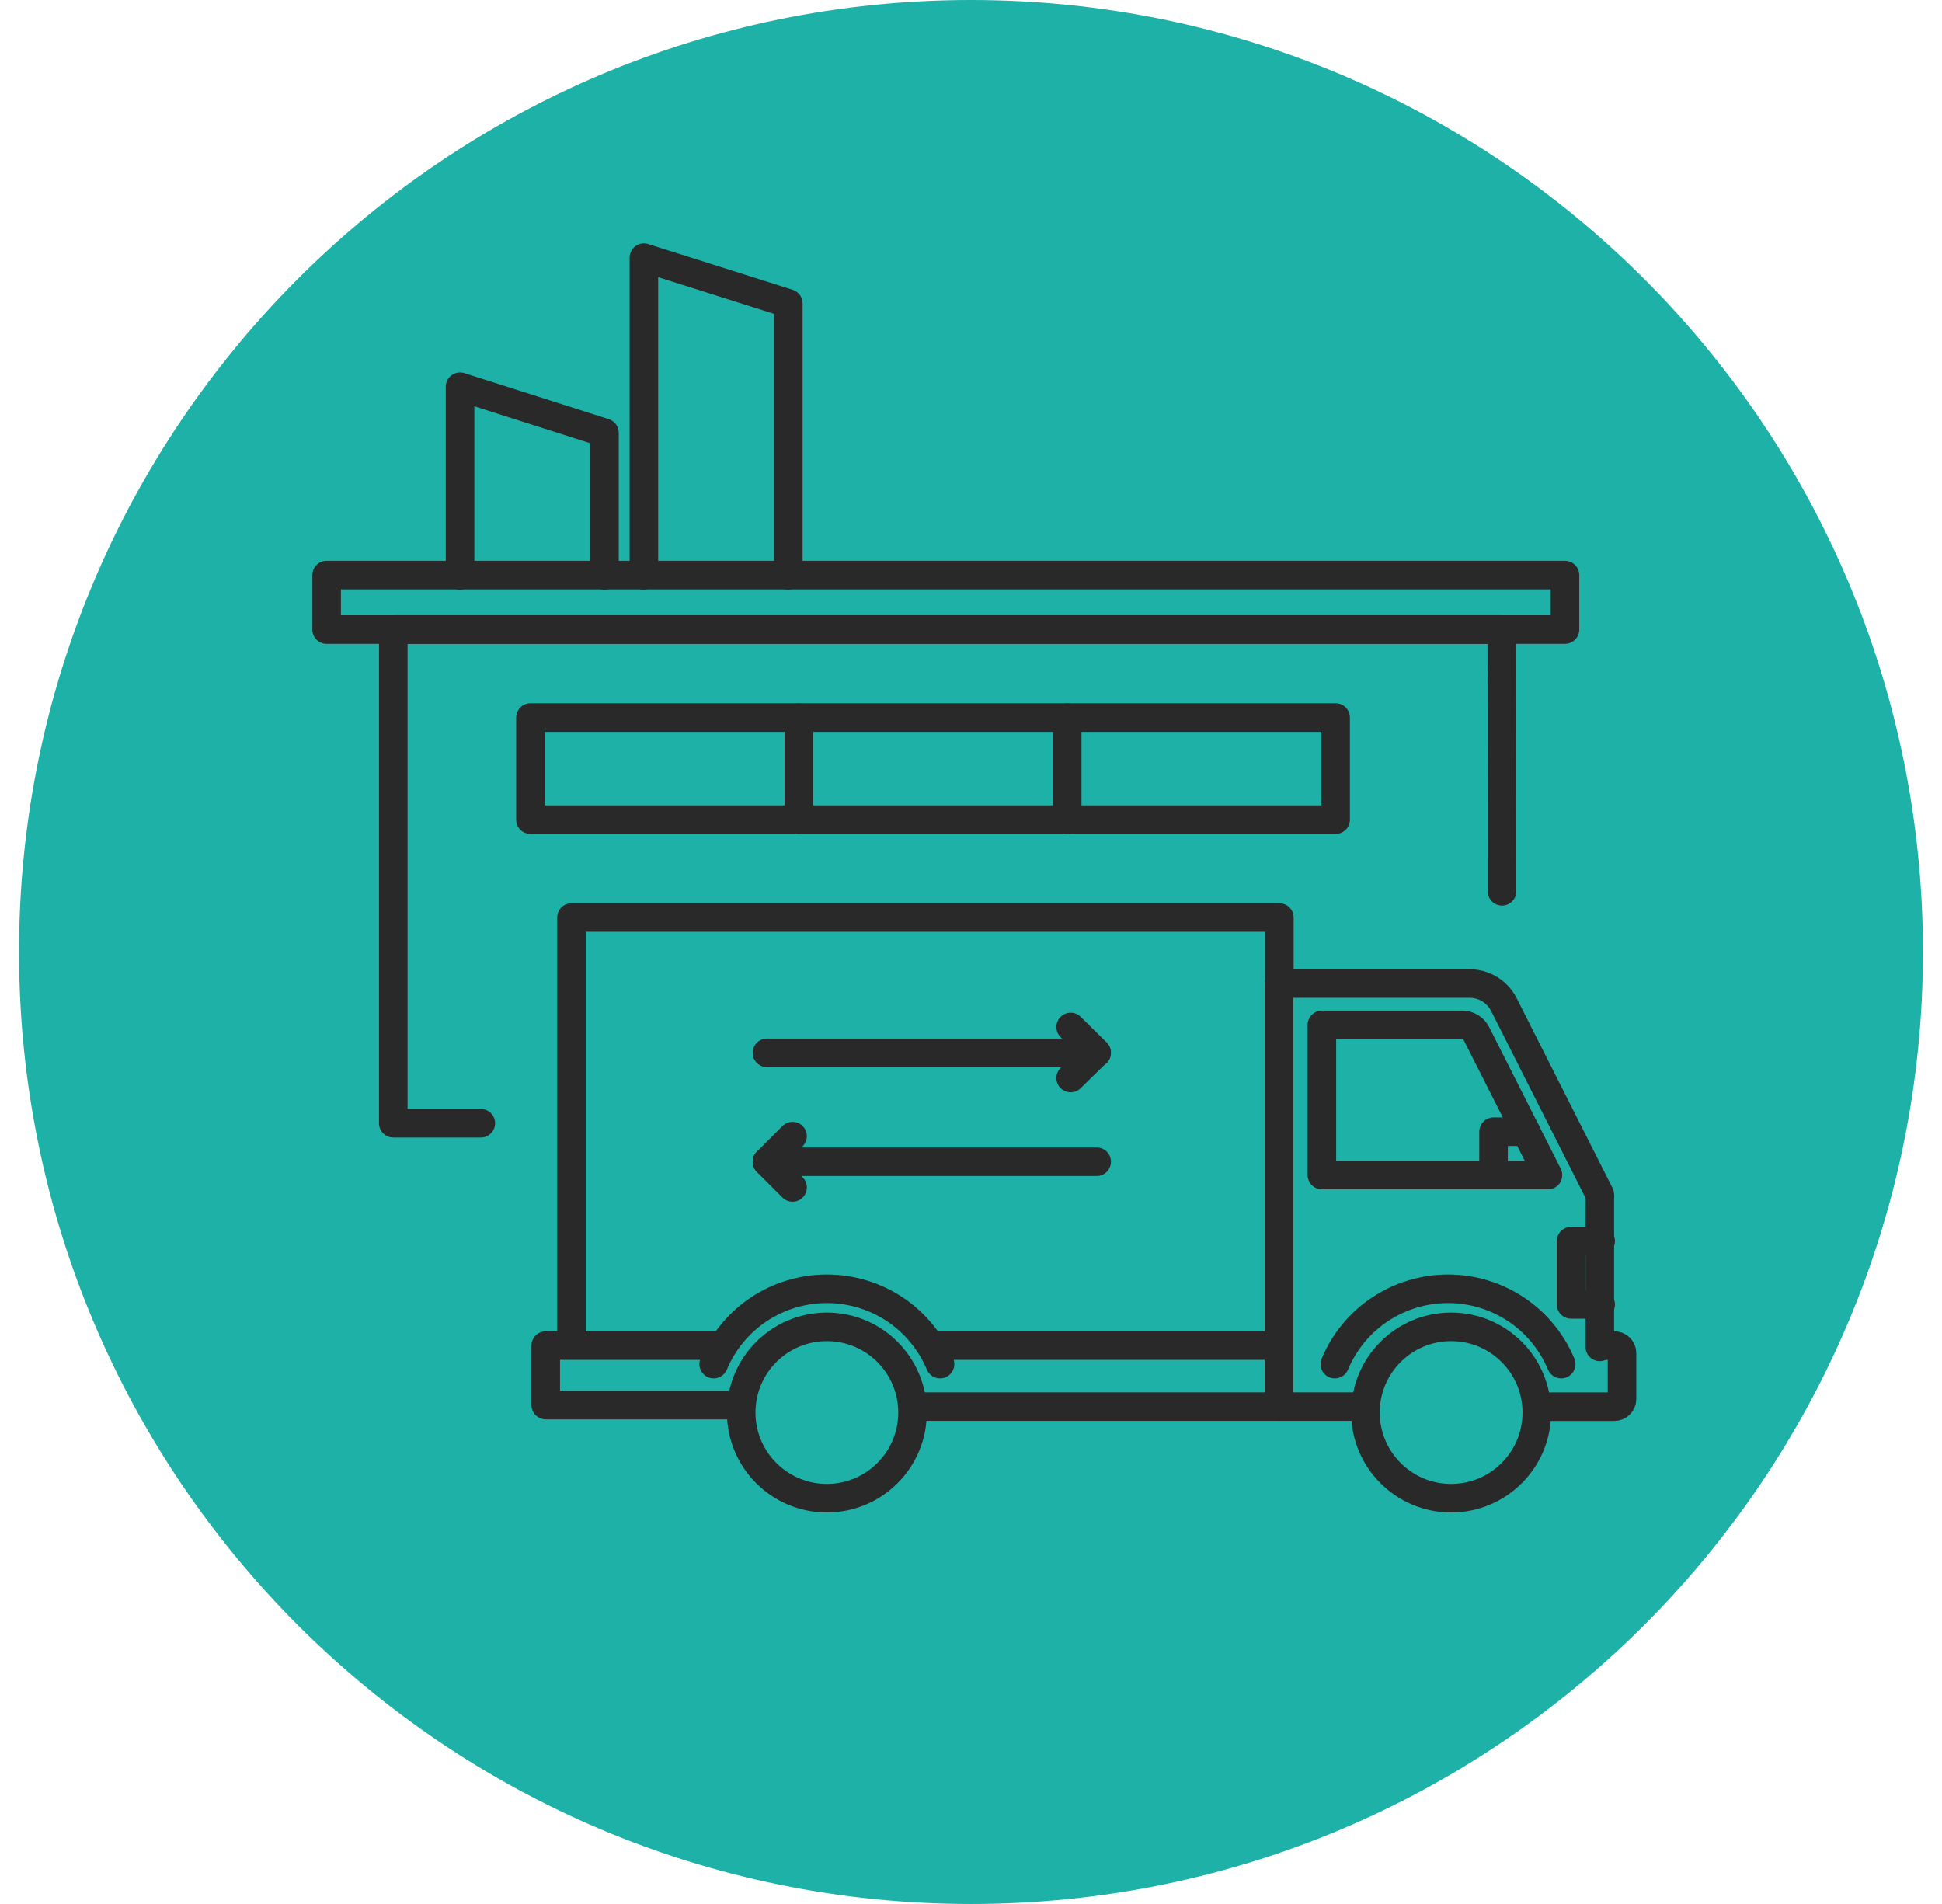 <svg width="51" height="50" viewBox="0 0 51 50" fill="none" xmlns="http://www.w3.org/2000/svg">
<g clip-path="url(#clip0_218_75751)">
<path d="M25.5 50C39.307 50 50.5 38.807 50.5 25C50.5 11.193 39.307 0 25.5 0C11.693 0 0.5 11.193 0.5 25C0.5 38.807 11.693 50 25.5 50Z" fill="#1DB1A8"/>
<path d="M33.59 36.939V25.828H38.59C38.779 25.827 38.965 25.879 39.126 25.979C39.286 26.078 39.416 26.221 39.5 26.391L42.014 31.37C42.02 31.399 42.02 31.43 42.014 31.46V35.37" stroke="#292929" stroke-width="0.75" stroke-linecap="round" stroke-linejoin="round"/>
<path d="M24.168 36.938H35.828" stroke="#292929" stroke-width="0.75" stroke-linecap="round" stroke-linejoin="round"/>
<path d="M18.978 35.336H14.332V36.898H19.297" stroke="#292929" stroke-width="0.75" stroke-linecap="round" stroke-linejoin="round"/>
<path d="M33.457 35.336H24.52" stroke="#292929" stroke-width="0.75" stroke-linecap="round" stroke-linejoin="round"/>
<path d="M40.562 36.94H42.396C42.449 36.94 42.501 36.919 42.538 36.881C42.576 36.843 42.597 36.792 42.597 36.739V35.544C42.598 35.517 42.594 35.49 42.584 35.465C42.574 35.44 42.559 35.417 42.541 35.397C42.522 35.378 42.499 35.362 42.474 35.352C42.45 35.341 42.423 35.336 42.396 35.336H42.035" stroke="#292929" stroke-width="0.75" stroke-linecap="round" stroke-linejoin="round"/>
<path d="M39.784 30.858H34.715V26.914H38.409C38.484 26.915 38.557 26.937 38.62 26.976C38.684 27.015 38.736 27.07 38.77 27.136L40.652 30.858H39.784Z" stroke="#292929" stroke-width="0.75" stroke-linecap="round" stroke-linejoin="round"/>
<path d="M42.036 34.254H41.258V32.594H42.036" stroke="#292929" stroke-width="0.75" stroke-linecap="round" stroke-linejoin="round"/>
<path d="M39.223 30.858V29.719H40.077" stroke="#292929" stroke-width="0.75" stroke-linecap="round" stroke-linejoin="round"/>
<path d="M33.598 25.705V24.094H15.008V35.184" stroke="#292929" stroke-width="0.75" stroke-linecap="round" stroke-linejoin="round"/>
<path d="M18.742 35.822C18.988 35.236 19.401 34.735 19.929 34.383C20.458 34.032 21.079 33.844 21.714 33.844C22.35 33.844 22.971 34.032 23.5 34.383C24.028 34.735 24.441 35.236 24.687 35.822" stroke="#292929" stroke-width="0.75" stroke-linecap="round" stroke-linejoin="round"/>
<path d="M35.055 35.822C35.3 35.236 35.713 34.735 36.242 34.383C36.771 34.032 37.392 33.844 38.027 33.844C38.662 33.844 39.283 34.032 39.812 34.383C40.341 34.735 40.754 35.236 40.999 35.822" stroke="#292929" stroke-width="0.75" stroke-linecap="round" stroke-linejoin="round"/>
<path d="M38.109 39.344C39.352 39.344 40.359 38.336 40.359 37.094C40.359 35.851 39.352 34.844 38.109 34.844C36.867 34.844 35.859 35.851 35.859 37.094C35.859 38.336 36.867 39.344 38.109 39.344Z" stroke="#292929" stroke-width="0.75" stroke-linecap="round" stroke-linejoin="round"/>
<path d="M21.715 39.344C22.957 39.344 23.965 38.336 23.965 37.094C23.965 35.851 22.957 34.844 21.715 34.844C20.472 34.844 19.465 35.851 19.465 37.094C19.465 38.336 20.472 39.344 21.715 39.344Z" stroke="#292929" stroke-width="0.75" stroke-linecap="round" stroke-linejoin="round"/>
<path d="M12.627 29.497H10.328V16.531H39.439L39.446 23.406" stroke="#292929" stroke-width="0.75" stroke-linecap="round" stroke-linejoin="round"/>
<path d="M41.099 15.102H8.578V16.532H41.099V15.102Z" stroke="#292929" stroke-width="0.75" stroke-linecap="round" stroke-linejoin="round"/>
<path d="M12.082 15.108V10.156L15.874 11.365V15.108" stroke="#292929" stroke-width="0.75" stroke-linecap="round" stroke-linejoin="round"/>
<path d="M16.91 15.106V6.766L20.702 7.967V15.106" stroke="#292929" stroke-width="0.75" stroke-linecap="round" stroke-linejoin="round"/>
<path d="M28.8 27.648H20.141" stroke="#292929" stroke-width="0.75" stroke-linecap="round" stroke-linejoin="round"/>
<path d="M28.117 26.969L28.798 27.642L28.117 28.309" stroke="#292929" stroke-width="0.75" stroke-linecap="round" stroke-linejoin="round"/>
<path d="M20.141 30.508H28.8" stroke="#292929" stroke-width="0.75" stroke-linecap="round" stroke-linejoin="round"/>
<path d="M20.814 31.183L20.141 30.51L20.814 29.836" stroke="#292929" stroke-width="0.75" stroke-linecap="round" stroke-linejoin="round"/>
<path d="M35.076 18.844H28.027V21.524H35.076V18.844Z" stroke="#292929" stroke-width="0.75" stroke-linecap="round" stroke-linejoin="round"/>
<path d="M28.029 18.844H20.98V21.524H28.029" stroke="#292929" stroke-width="0.75" stroke-linecap="round" stroke-linejoin="round"/>
<path d="M20.978 18.844H13.93V21.524H20.978" stroke="#292929" stroke-width="0.75" stroke-linecap="round" stroke-linejoin="round"/>
</g>
<defs>
<clipPath id="clip0_218_75751">
<rect width="50" height="50" fill="white" transform="translate(0.5)"/>
</clipPath>
</defs>
</svg>
